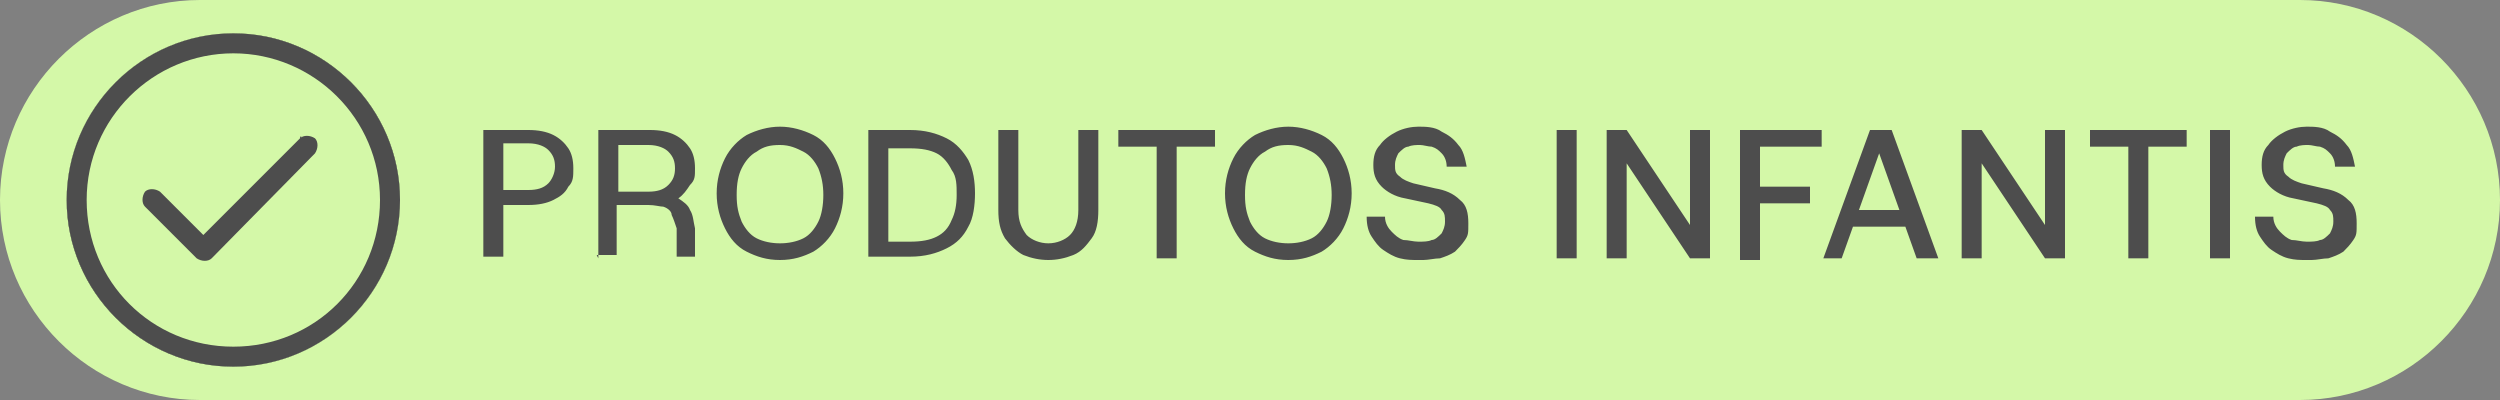 <svg xmlns="http://www.w3.org/2000/svg" xmlns:xlink="http://www.w3.org/1999/xlink" id="Layer_1" viewBox="0 0 150 24"><rect x="0" y="0" width="150" height="24" fill="#808080" stroke="none"/><defs><style> .st0, .st1, .st2 { fill: none; } .st3 { fill: #d4f8a8; } .st4 { fill: #4d4d4d; } .st5 { fill: #272727; } .st1, .st2 { stroke: #d4f8a8; } .st2 { stroke-width: .8px; } .st6 { clip-path: url(#clippath); } </style><clipPath id="clippath"><path class="st0" d="M14,2h0c5.5,0,10,4.5,10,10s-4.5,10-10,10-10-4.5-10-10S8.5,2,14,2Z"></path></clipPath></defs><path class="st3" d="M12,0h126c6.6,0,12,5.4,12,12h0c0,6.6-5.4,12-12,12H12C5.4,24,0,18.6,0,12h0C0,5.4,5.4,0,12,0Z"></path><g class="st6"><g><path class="st5" d="M14,2c5.5,0,10,4.5,10,10s-4.5,10-10,10-10-4.5-10-10S8.5,2,14,2ZM14,3.2c-4.8,0-8.8,3.9-8.8,8.8,0,4.8,3.9,8.8,8.8,8.8s8.8-3.9,8.8-8.8S18.8,3.2,14,3.2ZM18,8.3c.2-.2.6-.2.9,0,.2.2.2.6,0,.9l-6.2,6.3s0,0,0,0c-.2.2-.6.2-.9,0l-3.1-3.1c-.2-.2-.2-.6,0-.9.2-.2.6-.2.9,0l2.6,2.6,5.9-5.9Z"></path><path class="st1" d="M14,2c5.5,0,10,4.5,10,10s-4.5,10-10,10-10-4.5-10-10S8.5,2,14,2ZM14,3.2c-4.8,0-8.8,3.9-8.8,8.8,0,4.8,3.9,8.8,8.8,8.8s8.8-3.9,8.8-8.8S18.8,3.2,14,3.2ZM18,8.3c.2-.2.6-.2.9,0,.2.2.2.6,0,.9l-6.2,6.3s0,0,0,0c-.2.2-.6.2-.9,0l-3.1-3.1c-.2-.2-.2-.6,0-.9.2-.2.6-.2.9,0l2.6,2.6,5.9-5.9Z"></path></g></g><rect class="st2" x="4.4" y="2.4" width="19.2" height="19.2" rx="9.6" ry="9.6"></rect><path class="st4" d="M29,15.5v-7.7h2.7c.6,0,1.1.1,1.5.3.4.2.7.5.9.8.2.3.3.7.3,1.2s0,.8-.3,1.1c-.2.4-.5.6-.9.8-.4.2-.9.3-1.5.3h-1.5v3.1h-1.2ZM30.2,11.4h1.5c.5,0,.9-.1,1.2-.4.2-.2.4-.6.4-1s-.1-.7-.4-1c-.2-.2-.6-.4-1.2-.4h-1.5v2.6ZM35.9,15.5v-7.7h3.1c.6,0,1.1.1,1.5.3s.7.5.9.8c.2.3.3.7.3,1.2s0,.7-.3,1c-.2.3-.4.6-.7.8.3.2.6.4.7.7.2.3.2.7.3,1.1v1.7c0,0-1.1,0-1.1,0v-1.7c-.1-.3-.2-.6-.3-.8,0-.2-.2-.4-.5-.5-.2,0-.5-.1-.9-.1h-1.9v3h-1.2ZM37.1,11.5h1.8c.5,0,.9-.1,1.2-.4s.4-.6.4-1-.1-.7-.4-1c-.2-.2-.6-.4-1.2-.4h-1.8v2.7ZM46.8,15.6c-.8,0-1.4-.2-2-.5-.6-.3-1-.8-1.3-1.4-.3-.6-.5-1.3-.5-2.1s.2-1.5.5-2.1c.3-.6.8-1.1,1.3-1.4.6-.3,1.3-.5,2-.5s1.4.2,2,.5c.6.3,1,.8,1.3,1.4.3.6.5,1.3.5,2.1s-.2,1.5-.5,2.1c-.3.6-.8,1.1-1.3,1.4-.6.3-1.2.5-2,.5ZM46.8,14.6c.5,0,1-.1,1.4-.3.4-.2.7-.6.9-1,.2-.4.3-1,.3-1.6s-.1-1.1-.3-1.6c-.2-.4-.5-.8-.9-1-.4-.2-.8-.4-1.4-.4s-1,.1-1.4.4c-.4.2-.7.6-.9,1-.2.4-.3.9-.3,1.6s.1,1.1.3,1.6c.2.4.5.8.9,1,.4.2.9.3,1.4.3ZM52.1,15.5v-7.7h2.5c.9,0,1.6.2,2.2.5.6.3,1,.8,1.3,1.3.3.6.4,1.3.4,2s-.1,1.5-.4,2c-.3.6-.7,1-1.3,1.3-.6.3-1.3.5-2.2.5h-2.5ZM53.3,14.5h1.3c.7,0,1.2-.1,1.6-.3.4-.2.7-.5.9-1,.2-.4.3-.9.3-1.5s0-1.1-.3-1.5c-.2-.4-.5-.8-.9-1-.4-.2-.9-.3-1.6-.3h-1.3v5.7ZM62.9,15.6c-.5,0-1-.1-1.5-.3-.4-.2-.8-.6-1.1-1-.3-.5-.4-1-.4-1.7v-4.8h1.2v4.8c0,.7.2,1.1.5,1.5.3.3.8.5,1.3.5s1-.2,1.3-.5c.3-.3.5-.8.5-1.5v-4.8h1.2v4.8c0,.7-.1,1.3-.4,1.7-.3.4-.6.8-1.1,1-.5.2-1,.3-1.5.3ZM69.4,15.5v-6.7h-2.3v-1h5.8v1h-2.3v6.7h-1.2ZM77.3,15.6c-.8,0-1.4-.2-2-.5-.6-.3-1-.8-1.3-1.4s-.5-1.3-.5-2.1.2-1.5.5-2.1c.3-.6.8-1.1,1.3-1.4.6-.3,1.3-.5,2-.5s1.4.2,2,.5,1,.8,1.3,1.4c.3.6.5,1.3.5,2.1s-.2,1.5-.5,2.1c-.3.6-.8,1.1-1.3,1.4-.6.3-1.2.5-2,.5ZM77.3,14.6c.5,0,1-.1,1.4-.3.4-.2.7-.6.9-1,.2-.4.3-1,.3-1.6s-.1-1.1-.3-1.6c-.2-.4-.5-.8-.9-1-.4-.2-.8-.4-1.4-.4s-1,.1-1.4.4c-.4.2-.7.6-.9,1-.2.4-.3.9-.3,1.6s.1,1.1.3,1.6c.2.4.5.8.9,1,.4.2.9.3,1.4.3ZM85.1,15.6c-.4,0-.7,0-1.1-.1-.4-.1-.7-.3-1-.5s-.5-.5-.7-.8c-.2-.3-.3-.7-.3-1.2h1.1c0,.4.2.7.4.9.2.2.4.4.7.5.3,0,.6.1.9.1s.6,0,.8-.1c.2,0,.4-.2.6-.4.1-.2.2-.4.2-.7s0-.5-.2-.7c-.1-.2-.4-.3-.8-.4l-1.4-.3c-.6-.1-1.1-.4-1.4-.7-.4-.4-.5-.8-.5-1.3s.1-.9.4-1.2c.2-.3.6-.6,1-.8.4-.2.9-.3,1.3-.3s1,0,1.4.3c.4.2.7.4,1,.8.3.3.4.8.5,1.3h-1.2c0-.3-.1-.6-.3-.8-.2-.2-.3-.3-.6-.4-.2,0-.5-.1-.7-.1s-.5,0-.7.1c-.2,0-.4.2-.6.4-.1.2-.2.4-.2.7s0,.5.3.7c.2.2.5.3.8.4l1.3.3c.6.1,1.1.3,1.5.7.4.3.5.8.5,1.4s0,.7-.2,1c-.2.3-.4.5-.6.7-.3.2-.6.3-.9.4-.3,0-.7.1-1,.1ZM93.4,15.5v-7.7h1.2v7.7h-1.2ZM96.4,15.5v-7.7h1.2l3.8,5.7v-5.7h1.2v7.7h-1.2l-3.8-5.7v5.7h-1.2ZM104.4,15.5v-7.7h4.9v1h-3.7v2.4h3v1h-3v3.4h-1.2ZM109.4,15.5l2.8-7.7h1.3l2.8,7.7h-1.3l-2.5-7h.5l-2.5,7h-1.3ZM110.7,13.6l.3-1h3.7l.3,1h-4.4ZM117.7,15.5v-7.7h1.2l3.8,5.7v-5.7h1.2v7.7h-1.2l-3.8-5.7v5.7h-1.2ZM127.7,15.5v-6.7h-2.3v-1h5.8v1h-2.3v6.7h-1.2ZM132.6,15.5v-7.7h1.2v7.7h-1.2ZM138.4,15.6c-.4,0-.7,0-1.1-.1-.4-.1-.7-.3-1-.5s-.5-.5-.7-.8c-.2-.3-.3-.7-.3-1.2h1.1c0,.4.2.7.4.9.2.2.4.4.7.5.3,0,.6.1.9.1s.6,0,.8-.1c.2,0,.4-.2.6-.4.1-.2.2-.4.2-.7s0-.5-.2-.7c-.1-.2-.4-.3-.8-.4l-1.4-.3c-.6-.1-1.1-.4-1.4-.7-.4-.4-.5-.8-.5-1.3s.1-.9.4-1.2c.2-.3.6-.6,1-.8.4-.2.9-.3,1.3-.3s1,0,1.4.3c.4.2.7.4,1,.8.3.3.4.8.5,1.3h-1.2c0-.3-.1-.6-.3-.8-.2-.2-.3-.3-.6-.4-.2,0-.5-.1-.7-.1s-.5,0-.7.1c-.2,0-.4.2-.6.4-.1.2-.2.4-.2.7s0,.5.3.7c.2.2.5.3.8.4l1.3.3c.6.1,1.1.3,1.5.7.4.3.5.8.5,1.4s0,.7-.2,1c-.2.3-.4.5-.6.7-.3.2-.6.3-.9.4-.3,0-.7.1-1,.1Z"></path><path class="st4" d="M14,2c5.5,0,10,4.5,10,10s-4.5,10-10,10-10-4.5-10-10S8.5,2,14,2ZM14,3.2c-4.8,0-8.8,3.9-8.8,8.8s3.9,8.8,8.8,8.8,8.8-3.9,8.8-8.8S18.8,3.2,14,3.2ZM18,8.3c.2-.2.6-.2.9,0,.2.2.2.6,0,.9l-6.2,6.3h0c-.2.2-.6.2-.9,0l-3.1-3.1c-.2-.2-.2-.6,0-.9.2-.2.6-.2.9,0l2.6,2.6,5.9-5.9h-.1Z"></path></svg>
